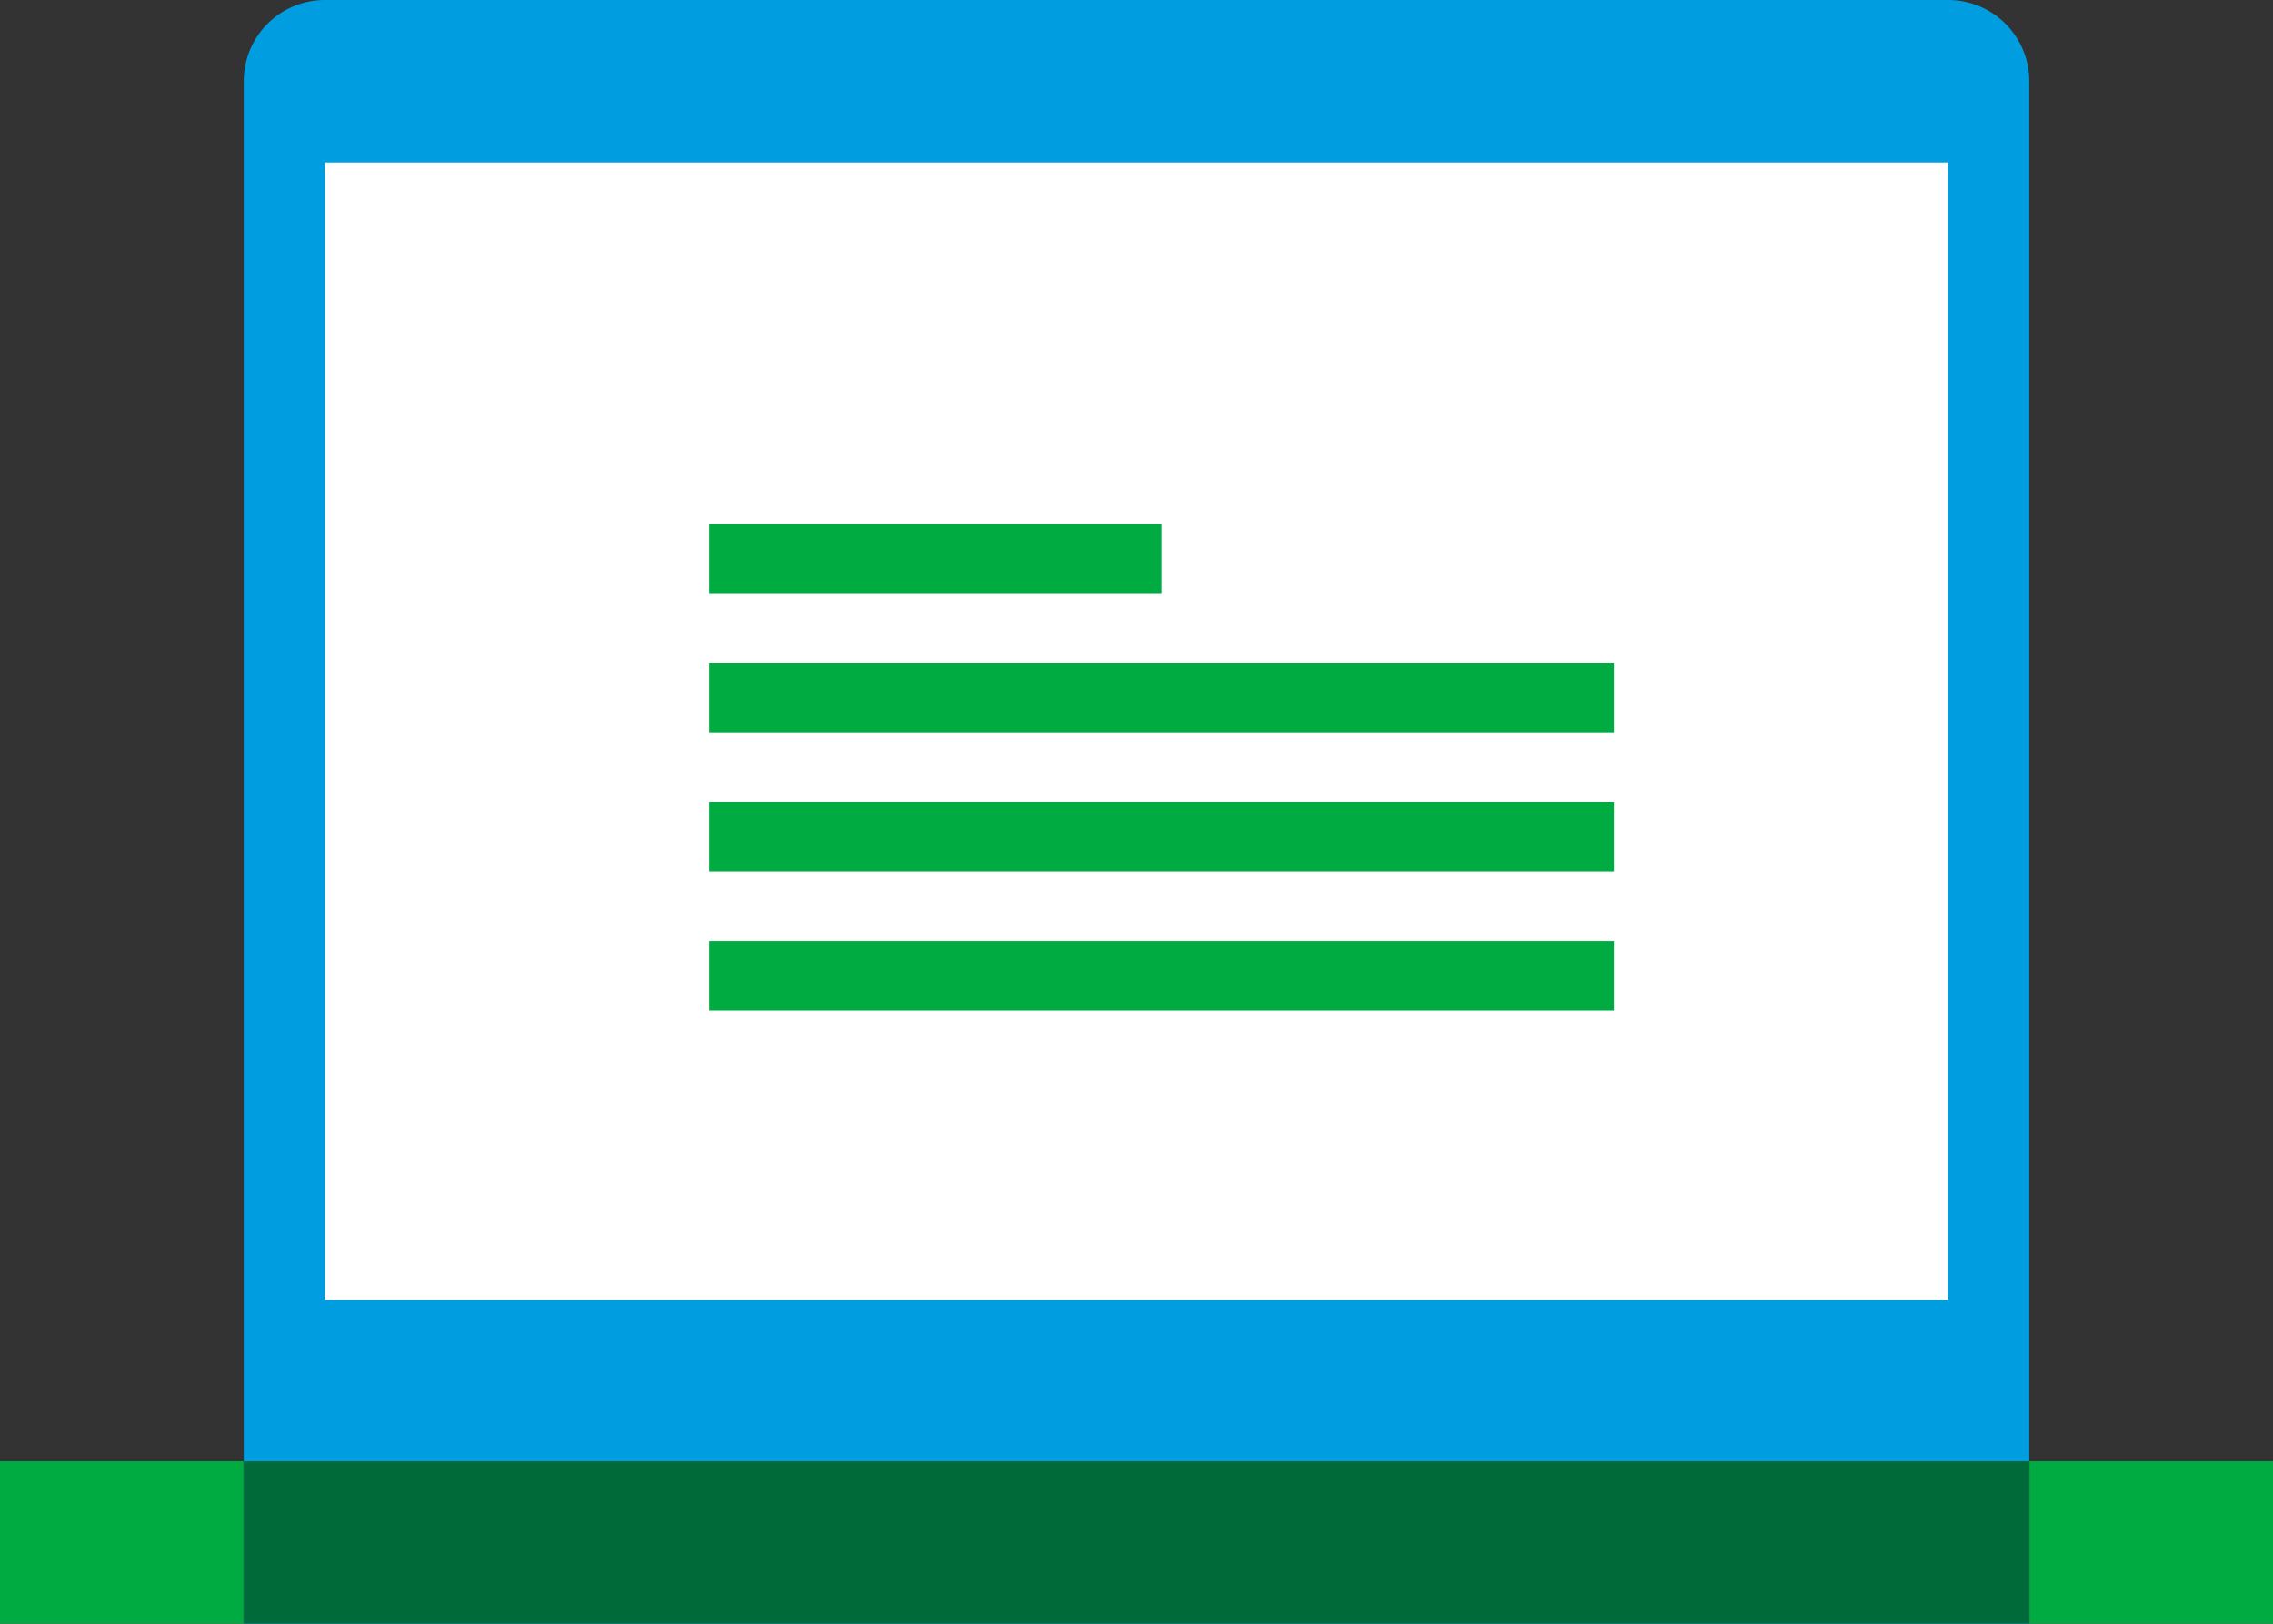 <svg xmlns="http://www.w3.org/2000/svg" width="44.8" height="32" viewBox="0 0 44.8 32">
  <rect x="0" y="0" width="44.8" height="32" fill="#333333" stroke="none"/>
  <g id="Easy-Exam-Management" transform="translate(-117.156 -781.969)">
    <g id="Laptop-Green" transform="translate(115.156 775.969)">
      <path id="Path_6870" data-name="Path 6870" d="M5,38V7.6A1.6,1.6,0,0,1,6.6,6H38.591a1.6,1.6,0,0,1,1.6,1.6V38H5" transform="translate(1.805)" fill="#009de0"/>
      <path id="Path_6871" data-name="Path 6871" d="M6,8H37.987V30.422H6Z" transform="translate(2.406 1.203)" fill="#fff"/>
      <path id="Path_6872" data-name="Path 6872" d="M6.8,24H2v3.2H6.8V24m40,0H42v3.2h4.8V24" transform="translate(0 10.797)" fill="#00ac41"/>
      <path id="Path_6873" data-name="Path 6873" d="M40.191,24H5v3.2H40.191V24" transform="translate(1.805 10.797)" fill="#006a39"/>
    </g>
    <g id="Clipboard-Green" transform="translate(131 784.807)">
      <path id="Path_6875" data-name="Path 6875" d="M18.968,21.081H8V6H18.968V21.081" transform="translate(-0.629 -1.258)" fill="#fff" fill-rule="evenodd"/>
      <path id="Path_6876" data-name="Path 6876" d="M10,7.484h8.916V8.855H10Zm0,2.742H27.831V11.6H10Zm0,2.742H27.831v1.371H10Zm0,2.742H27.831v1.371H10ZM18.916,2" transform="translate(-9.864)" fill="#00ac41"/>
    </g>
  </g>
</svg>
